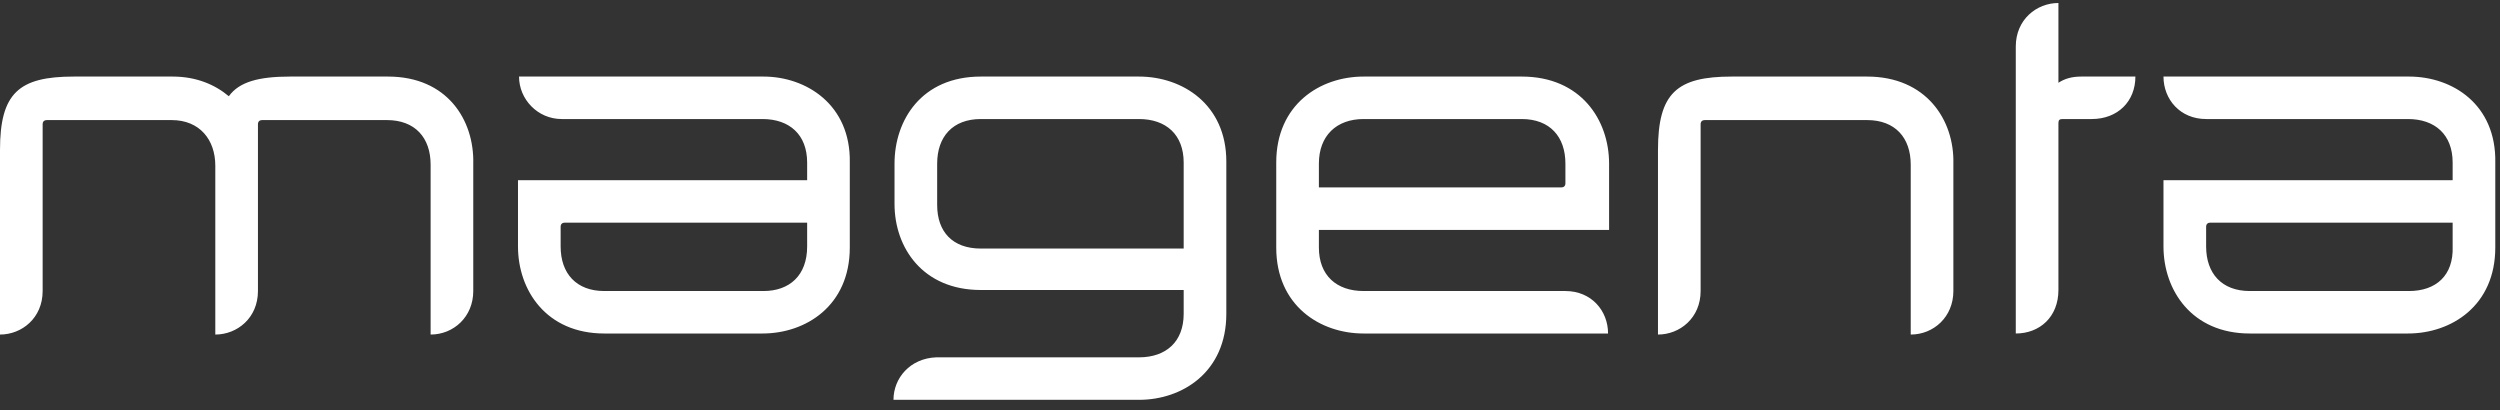 <svg width="189" height="31" viewBox="0 0 189 31" fill="none" xmlns="http://www.w3.org/2000/svg">
<rect x="0" y="0" width="189" height="31" fill="#333333" stroke="none"/>
<path d="M29.331 5.788H21.939C19.58 5.788 18.086 6.18 17.299 7.276C16.277 6.415 14.862 5.788 13.053 5.788H5.583C1.415 5.788 0 7.041 0 11.349V25.292C1.651 25.292 3.224 24.039 3.224 22.002V9.391C3.224 9.156 3.381 9.078 3.539 9.078H12.975C15.098 9.078 16.277 10.566 16.277 12.524V25.292C17.929 25.292 19.501 24.039 19.501 22.002V9.391C19.501 9.156 19.659 9.078 19.816 9.078H29.252C31.375 9.078 32.555 10.409 32.555 12.446V25.292C34.285 25.292 35.779 23.96 35.779 22.002V12.368C35.857 9.078 33.813 5.788 29.331 5.788ZM141.149 5.788H130.926C126.758 5.788 125.343 7.041 125.343 11.349V25.292C126.994 25.292 128.567 24.039 128.567 22.002V9.391C128.567 9.156 128.724 9.078 128.882 9.078H141.149C143.272 9.078 144.451 10.409 144.451 12.446V25.292C146.181 25.292 147.675 23.96 147.675 22.002V12.368C147.754 9.078 145.631 5.788 141.149 5.788ZM57.718 5.788H49.933H45.844H39.239C39.239 7.511 40.654 8.999 42.462 8.999H49.854H57.639C59.683 8.999 61.02 10.174 61.02 12.289V13.621H39.16V16.049V16.911V18.634C39.16 21.924 41.283 25.213 45.687 25.213H48.046H49.382H57.639C60.942 25.213 64.244 23.099 64.244 18.712V15.971V15.031V12.289C64.323 7.903 60.942 5.788 57.718 5.788ZM57.718 22.002H49.382H45.687C43.563 22.002 42.384 20.67 42.384 18.634V17.772V17.146C42.384 16.911 42.541 16.832 42.698 16.832H43.328H61.02V18.634C61.02 20.827 59.683 22.002 57.718 22.002ZM155.617 21.924C155.617 23.96 154.202 25.213 152.393 25.213V15.736V3.516C152.393 1.48 153.966 0.227 155.617 0.227V6.258C156.089 5.945 156.64 5.788 157.347 5.788H161.436C161.436 7.668 160.099 8.999 158.134 8.999H156.561H155.932C155.696 8.999 155.617 9.078 155.617 9.313V9.939V15.736V21.924ZM182.117 5.788H174.332H170.243H163.559C163.559 7.511 164.817 8.999 166.783 8.999H166.862H174.254H182.038C184.083 8.999 185.42 10.174 185.42 12.289V13.621H163.559V16.049V16.911V18.634C163.559 21.924 165.682 25.213 170.086 25.213H172.445H173.782H182.038C185.341 25.213 188.644 23.099 188.644 18.712V15.971V15.031V12.289C188.722 7.903 185.42 5.788 182.117 5.788ZM182.117 22.002H173.782H170.086C167.963 22.002 166.783 20.67 166.783 18.634V17.772V17.146C166.783 16.911 166.941 16.832 167.098 16.832H167.727H185.42V18.634C185.498 20.827 184.162 22.002 182.117 22.002ZM115.042 5.788H112.683H111.346H103.09C99.787 5.788 96.484 7.903 96.484 12.289V15.031V15.971V18.712C96.484 23.099 99.787 25.213 103.09 25.213H110.874H114.963H121.569C121.569 23.49 120.31 22.002 118.345 22.002H118.266H110.874H103.09C101.045 22.002 99.708 20.827 99.708 18.712V17.381H121.647V14.952V14.091V12.368C121.647 9.078 119.524 5.788 115.042 5.788ZM103.09 8.999H111.346H115.042C117.165 8.999 118.345 10.331 118.345 12.368V13.229V13.856C118.345 14.091 118.187 14.169 118.03 14.169H117.401H99.708V12.368C99.708 10.253 101.045 8.999 103.09 8.999ZM86.105 5.788H77.848H76.511H74.152C69.67 5.788 67.626 9.078 67.626 12.368V12.838V14.952V15.422C67.626 18.712 69.749 21.924 74.152 21.924H75.489H77.848H89.486V23.725C89.486 25.84 88.149 27.015 86.105 27.015H78.713H70.85H70.771C68.805 27.093 67.547 28.582 67.547 30.227H74.152H78.713H86.105C89.407 30.227 92.71 28.112 92.71 23.725V15.892V14.482V12.211C92.71 7.903 89.407 5.788 86.105 5.788ZM89.486 15.971V18.791H77.848H75.489H74.152C72.029 18.791 70.85 17.537 70.85 15.501V12.368C70.85 10.331 72.029 8.999 74.152 8.999H77.848H86.105C88.149 8.999 89.486 10.174 89.486 12.289V14.561V15.971Z" fill="white"/>
</svg>
